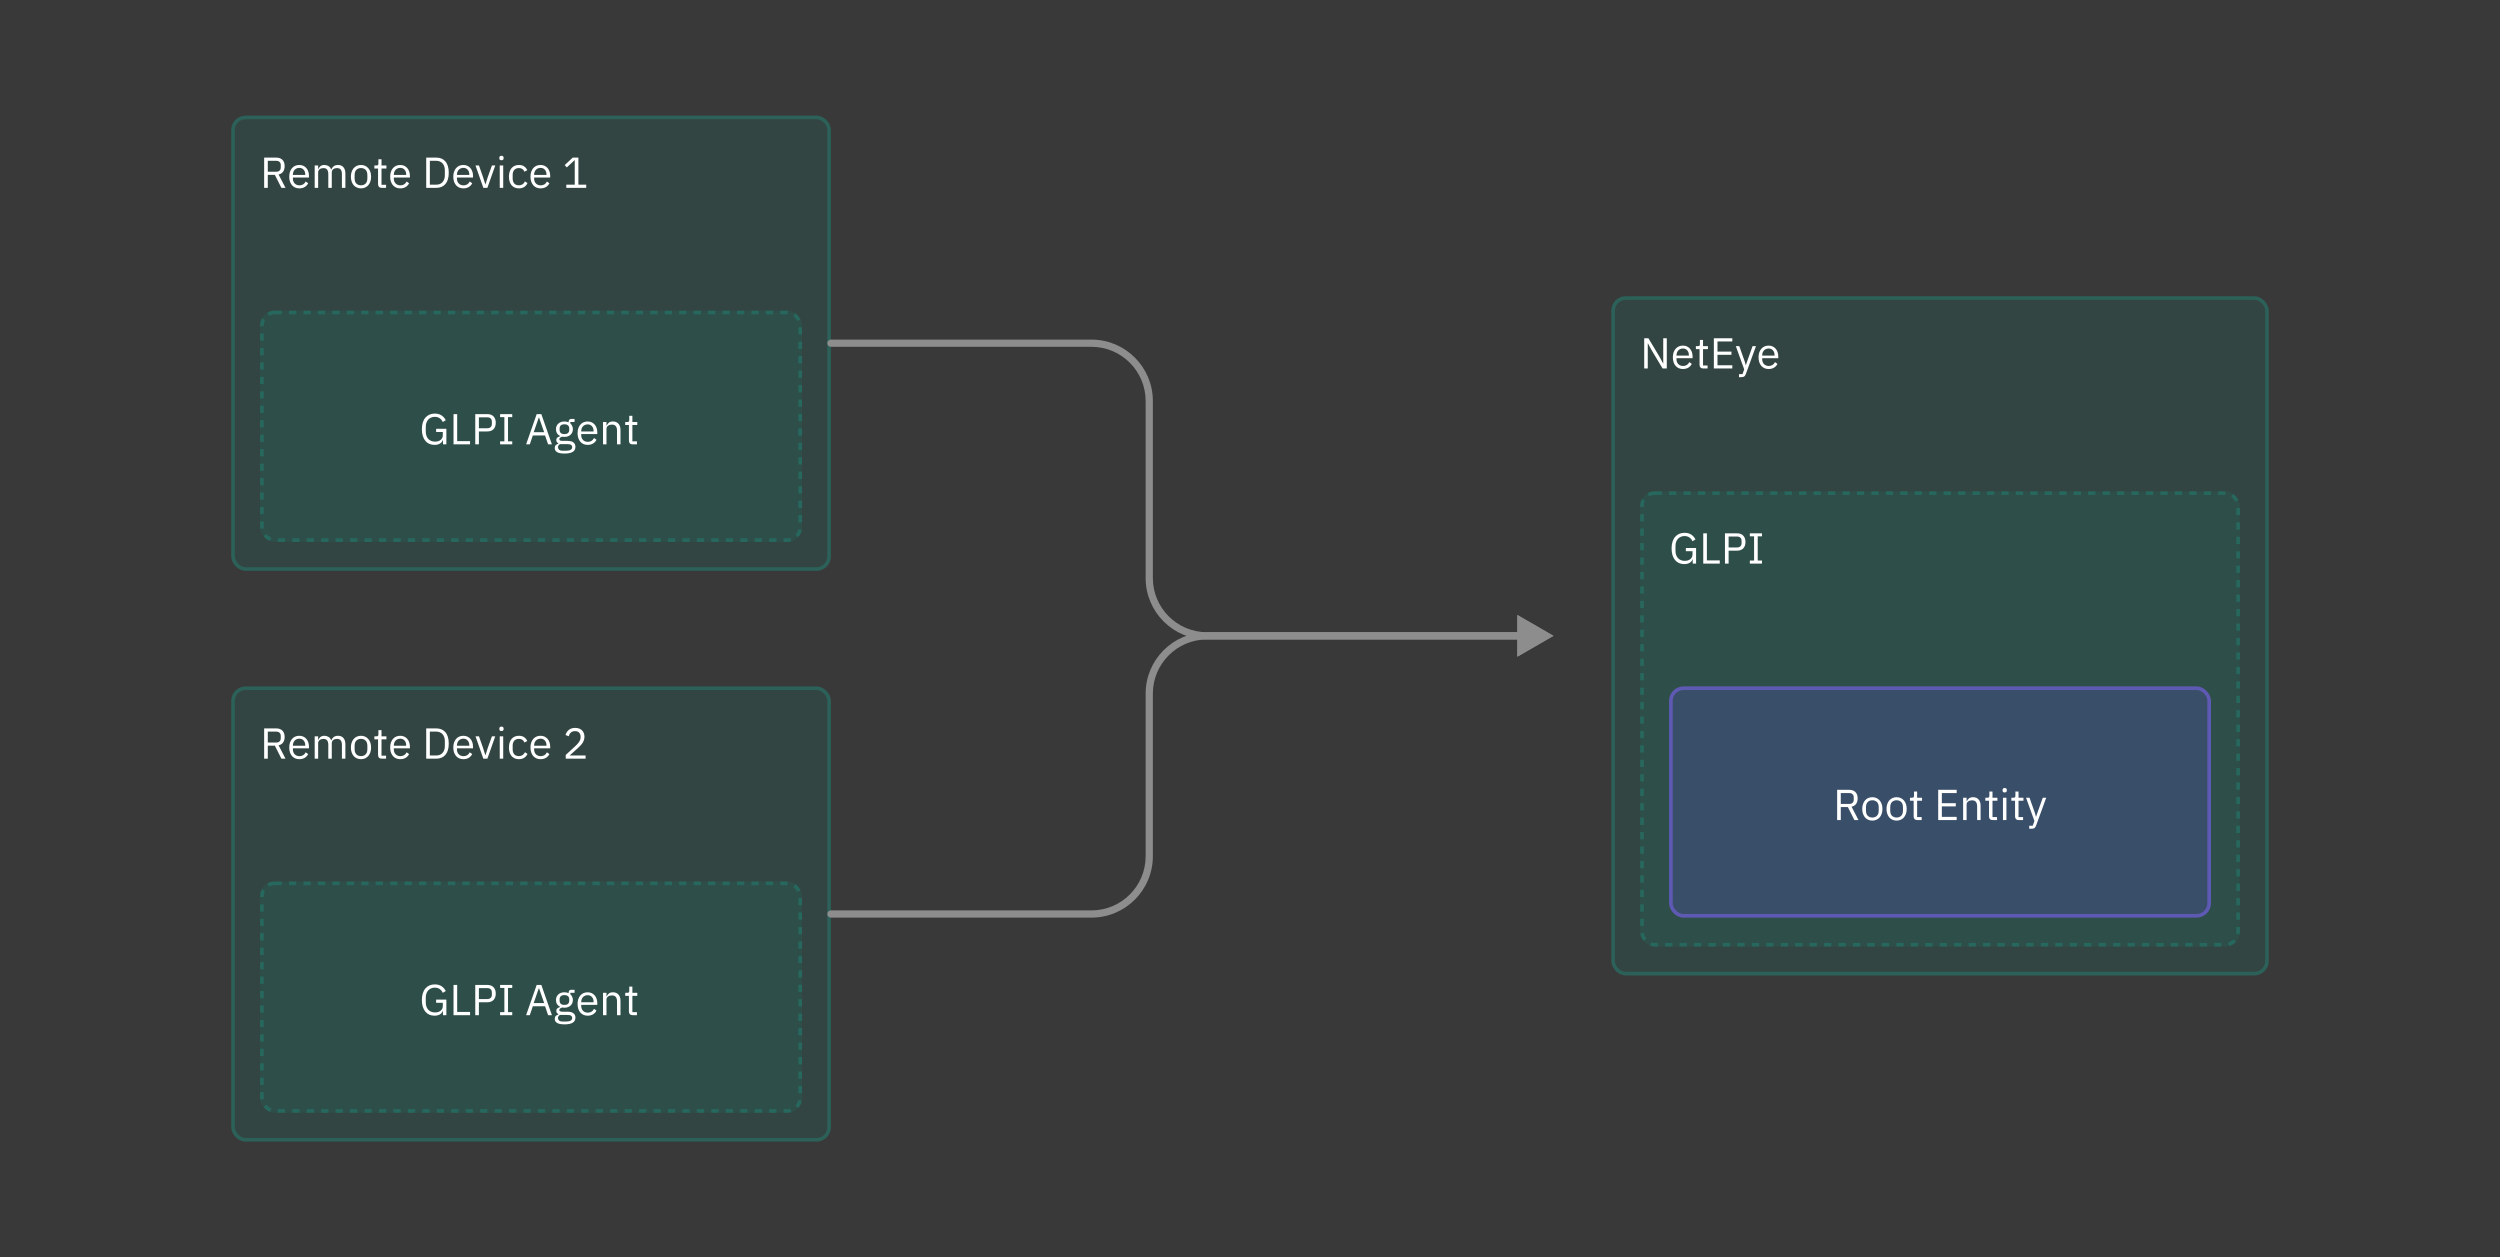 <svg width="692" height="348" viewBox="0 0 692 348" fill="none" xmlns="http://www.w3.org/2000/svg">
<rect width="692" height="348" fill="#393939"/>
<rect x="446" y="82" width="182" height="188" rx="4" fill="#197666" fill-opacity="0.2"/>
<rect x="446.5" y="82.5" width="181" height="187" rx="3.5" stroke="#01FFD7" stroke-opacity="0.15"/>
<path d="M457.144 96.888L456.136 95.028H456.1V102H455.116V93.624H456.28L459.34 98.736L460.348 100.596H460.384V93.624H461.368V102H460.204L457.144 96.888ZM465.832 102.144C465.408 102.144 465.024 102.068 464.68 101.916C464.344 101.764 464.052 101.548 463.804 101.268C463.564 100.98 463.376 100.64 463.24 100.248C463.112 99.848 463.048 99.4 463.048 98.904C463.048 98.416 463.112 97.972 463.24 97.572C463.376 97.172 463.564 96.832 463.804 96.552C464.052 96.264 464.344 96.044 464.68 95.892C465.024 95.74 465.408 95.664 465.832 95.664C466.248 95.664 466.62 95.74 466.948 95.892C467.276 96.044 467.556 96.256 467.788 96.528C468.02 96.792 468.196 97.108 468.316 97.476C468.444 97.844 468.508 98.248 468.508 98.688V99.144H464.056V99.432C464.056 99.696 464.096 99.944 464.176 100.176C464.264 100.4 464.384 100.596 464.536 100.764C464.696 100.932 464.888 101.064 465.112 101.16C465.344 101.256 465.604 101.304 465.892 101.304C466.284 101.304 466.624 101.212 466.912 101.028C467.208 100.844 467.436 100.58 467.596 100.236L468.28 100.728C468.08 101.152 467.768 101.496 467.344 101.76C466.92 102.016 466.416 102.144 465.832 102.144ZM465.832 96.468C465.568 96.468 465.328 96.516 465.112 96.612C464.896 96.7 464.708 96.828 464.548 96.996C464.396 97.164 464.276 97.364 464.188 97.596C464.1 97.82 464.056 98.068 464.056 98.34V98.424H467.476V98.292C467.476 97.74 467.324 97.3 467.02 96.972C466.724 96.636 466.328 96.468 465.832 96.468ZM471.458 102C471.122 102 470.866 101.908 470.69 101.724C470.522 101.532 470.438 101.284 470.438 100.98V96.648H469.418V95.808H469.994C470.202 95.808 470.342 95.768 470.414 95.688C470.494 95.6 470.534 95.452 470.534 95.244V94.092H471.398V95.808H472.754V96.648H471.398V101.16H472.658V102H471.458ZM474.393 102V93.624H479.505V94.512H475.401V97.32H479.265V98.208H475.401V101.112H479.505V102H474.393ZM485.109 95.808H486.057L483.285 103.44C483.213 103.624 483.141 103.776 483.069 103.896C482.997 104.024 482.909 104.124 482.805 104.196C482.701 104.268 482.569 104.32 482.409 104.352C482.257 104.384 482.069 104.4 481.845 104.4H481.353V103.56H482.325L482.793 102.24L480.477 95.808H481.437L482.925 100.02L483.213 101.028H483.273L483.609 100.02L485.109 95.808ZM489.551 102.144C489.127 102.144 488.743 102.068 488.399 101.916C488.063 101.764 487.771 101.548 487.523 101.268C487.283 100.98 487.095 100.64 486.959 100.248C486.831 99.848 486.767 99.4 486.767 98.904C486.767 98.416 486.831 97.972 486.959 97.572C487.095 97.172 487.283 96.832 487.523 96.552C487.771 96.264 488.063 96.044 488.399 95.892C488.743 95.74 489.127 95.664 489.551 95.664C489.967 95.664 490.339 95.74 490.667 95.892C490.995 96.044 491.275 96.256 491.507 96.528C491.739 96.792 491.915 97.108 492.035 97.476C492.163 97.844 492.227 98.248 492.227 98.688V99.144H487.775V99.432C487.775 99.696 487.815 99.944 487.895 100.176C487.983 100.4 488.103 100.596 488.255 100.764C488.415 100.932 488.607 101.064 488.831 101.16C489.063 101.256 489.323 101.304 489.611 101.304C490.003 101.304 490.343 101.212 490.631 101.028C490.927 100.844 491.155 100.58 491.315 100.236L491.999 100.728C491.799 101.152 491.487 101.496 491.063 101.76C490.639 102.016 490.135 102.144 489.551 102.144ZM489.551 96.468C489.287 96.468 489.047 96.516 488.831 96.612C488.615 96.7 488.427 96.828 488.267 96.996C488.115 97.164 487.995 97.364 487.907 97.596C487.819 97.82 487.775 98.068 487.775 98.34V98.424H491.195V98.292C491.195 97.74 491.043 97.3 490.739 96.972C490.443 96.636 490.047 96.468 489.551 96.468Z" fill="white"/>
<rect x="454" y="136" width="166" height="126" rx="4" fill="#197666" fill-opacity="0.2"/>
<rect x="454.5" y="136.5" width="165" height="125" rx="3.5" stroke="#01FFD7" stroke-opacity="0.15" stroke-dasharray="2 2"/>
<path d="M468.54 154.776H468.504C468.4 155.168 468.144 155.496 467.736 155.76C467.336 156.016 466.816 156.144 466.176 156.144C465.664 156.144 465.192 156.052 464.76 155.868C464.336 155.676 463.972 155.4 463.668 155.04C463.364 154.672 463.124 154.22 462.948 153.684C462.78 153.14 462.696 152.516 462.696 151.812C462.696 151.116 462.78 150.5 462.948 149.964C463.116 149.42 463.356 148.968 463.668 148.608C463.98 148.24 464.356 147.96 464.796 147.768C465.236 147.576 465.724 147.48 466.26 147.48C467.012 147.48 467.64 147.648 468.144 147.984C468.648 148.32 469.036 148.764 469.308 149.316L468.48 149.82C468.288 149.372 468 149.02 467.616 148.764C467.24 148.508 466.788 148.38 466.26 148.38C465.892 148.38 465.556 148.448 465.252 148.584C464.948 148.712 464.684 148.896 464.46 149.136C464.244 149.376 464.076 149.664 463.956 150C463.836 150.336 463.776 150.712 463.776 151.128V152.484C463.776 152.9 463.836 153.28 463.956 153.624C464.076 153.96 464.244 154.248 464.46 154.488C464.684 154.728 464.956 154.916 465.276 155.052C465.596 155.18 465.956 155.244 466.356 155.244C466.644 155.244 466.916 155.208 467.172 155.136C467.436 155.056 467.664 154.94 467.856 154.788C468.056 154.636 468.212 154.448 468.324 154.224C468.436 153.992 468.492 153.72 468.492 153.408V152.58H466.644V151.692H469.476V156H468.54V154.776ZM471.46 156V147.624H472.468V155.112H476.032V156H471.46ZM477.471 156V147.624H480.807C481.559 147.624 482.135 147.84 482.535 148.272C482.943 148.696 483.147 149.28 483.147 150.024C483.147 150.768 482.943 151.356 482.535 151.788C482.135 152.212 481.559 152.424 480.807 152.424H478.479V156H477.471ZM478.479 151.536H480.807C481.207 151.536 481.515 151.432 481.731 151.224C481.955 151.016 482.067 150.72 482.067 150.336V149.712C482.067 149.328 481.955 149.032 481.731 148.824C481.515 148.616 481.207 148.512 480.807 148.512H478.479V151.536ZM484.353 156V155.16H485.529V148.464H484.353V147.624H487.713V148.464H486.537V155.16H487.713V156H484.353Z" fill="white"/>
<rect x="462" y="190" width="150" height="64" rx="4" fill="#454F89" fill-opacity="0.5"/>
<rect x="462.5" y="190.5" width="149" height="63" rx="3.5" stroke="#8567FF" stroke-opacity="0.5"/>
<path d="M509.528 227H508.52V218.624H511.856C512.592 218.624 513.164 218.828 513.572 219.236C513.988 219.644 514.196 220.232 514.196 221C514.196 221.616 514.052 222.124 513.764 222.524C513.484 222.916 513.068 223.176 512.516 223.304L514.436 227H513.296L511.484 223.4H509.528V227ZM511.856 222.536C512.256 222.536 512.564 222.432 512.78 222.224C513.004 222.016 513.116 221.72 513.116 221.336V220.712C513.116 220.328 513.004 220.032 512.78 219.824C512.564 219.616 512.256 219.512 511.856 219.512H509.528V222.536H511.856ZM518.264 227.144C517.848 227.144 517.468 227.068 517.124 226.916C516.78 226.764 516.484 226.548 516.236 226.268C515.996 225.98 515.808 225.64 515.672 225.248C515.536 224.848 515.468 224.4 515.468 223.904C515.468 223.416 515.536 222.972 515.672 222.572C515.808 222.172 515.996 221.832 516.236 221.552C516.484 221.264 516.78 221.044 517.124 220.892C517.468 220.74 517.848 220.664 518.264 220.664C518.68 220.664 519.056 220.74 519.392 220.892C519.736 221.044 520.032 221.264 520.28 221.552C520.528 221.832 520.72 222.172 520.856 222.572C520.992 222.972 521.06 223.416 521.06 223.904C521.06 224.4 520.992 224.848 520.856 225.248C520.72 225.64 520.528 225.98 520.28 226.268C520.032 226.548 519.736 226.764 519.392 226.916C519.056 227.068 518.68 227.144 518.264 227.144ZM518.264 226.292C518.784 226.292 519.208 226.132 519.536 225.812C519.864 225.492 520.028 225.004 520.028 224.348V223.46C520.028 222.804 519.864 222.316 519.536 221.996C519.208 221.676 518.784 221.516 518.264 221.516C517.744 221.516 517.32 221.676 516.992 221.996C516.664 222.316 516.5 222.804 516.5 223.46V224.348C516.5 225.004 516.664 225.492 516.992 225.812C517.32 226.132 517.744 226.292 518.264 226.292ZM524.979 227.144C524.563 227.144 524.183 227.068 523.839 226.916C523.495 226.764 523.199 226.548 522.951 226.268C522.711 225.98 522.523 225.64 522.387 225.248C522.251 224.848 522.183 224.4 522.183 223.904C522.183 223.416 522.251 222.972 522.387 222.572C522.523 222.172 522.711 221.832 522.951 221.552C523.199 221.264 523.495 221.044 523.839 220.892C524.183 220.74 524.563 220.664 524.979 220.664C525.395 220.664 525.771 220.74 526.107 220.892C526.451 221.044 526.747 221.264 526.995 221.552C527.243 221.832 527.435 222.172 527.571 222.572C527.707 222.972 527.775 223.416 527.775 223.904C527.775 224.4 527.707 224.848 527.571 225.248C527.435 225.64 527.243 225.98 526.995 226.268C526.747 226.548 526.451 226.764 526.107 226.916C525.771 227.068 525.395 227.144 524.979 227.144ZM524.979 226.292C525.499 226.292 525.923 226.132 526.251 225.812C526.579 225.492 526.743 225.004 526.743 224.348V223.46C526.743 222.804 526.579 222.316 526.251 221.996C525.923 221.676 525.499 221.516 524.979 221.516C524.459 221.516 524.035 221.676 523.707 221.996C523.379 222.316 523.215 222.804 523.215 223.46V224.348C523.215 225.004 523.379 225.492 523.707 225.812C524.035 226.132 524.459 226.292 524.979 226.292ZM530.722 227C530.386 227 530.13 226.908 529.954 226.724C529.786 226.532 529.702 226.284 529.702 225.98V221.648H528.682V220.808H529.258C529.466 220.808 529.606 220.768 529.678 220.688C529.758 220.6 529.798 220.452 529.798 220.244V219.092H530.662V220.808H532.018V221.648H530.662V226.16H531.922V227H530.722ZM536.493 227V218.624H541.605V219.512H537.501V222.32H541.365V223.208H537.501V226.112H541.605V227H536.493ZM543.393 227V220.808H544.353V221.816H544.401C544.553 221.464 544.765 221.184 545.037 220.976C545.317 220.768 545.689 220.664 546.153 220.664C546.793 220.664 547.297 220.872 547.665 221.288C548.041 221.696 548.229 222.276 548.229 223.028V227H547.269V223.196C547.269 222.084 546.801 221.528 545.865 221.528C545.673 221.528 545.485 221.552 545.301 221.6C545.125 221.648 544.965 221.72 544.821 221.816C544.677 221.912 544.561 222.036 544.473 222.188C544.393 222.332 544.353 222.504 544.353 222.704V227H543.393ZM551.581 227C551.245 227 550.989 226.908 550.813 226.724C550.645 226.532 550.561 226.284 550.561 225.98V221.648H549.541V220.808H550.117C550.325 220.808 550.465 220.768 550.537 220.688C550.617 220.6 550.657 220.452 550.657 220.244V219.092H551.521V220.808H552.877V221.648H551.521V226.16H552.781V227H551.581ZM554.9 219.356C554.692 219.356 554.54 219.308 554.444 219.212C554.356 219.108 554.312 218.976 554.312 218.816V218.66C554.312 218.5 554.356 218.372 554.444 218.276C554.54 218.172 554.692 218.12 554.9 218.12C555.108 218.12 555.256 218.172 555.344 218.276C555.44 218.372 555.488 218.5 555.488 218.66V218.816C555.488 218.976 555.44 219.108 555.344 219.212C555.256 219.308 555.108 219.356 554.9 219.356ZM554.42 220.808H555.38V227H554.42V220.808ZM558.788 227C558.452 227 558.196 226.908 558.02 226.724C557.852 226.532 557.768 226.284 557.768 225.98V221.648H556.748V220.808H557.324C557.532 220.808 557.672 220.768 557.744 220.688C557.824 220.6 557.864 220.452 557.864 220.244V219.092H558.728V220.808H560.084V221.648H558.728V226.16H559.988V227H558.788ZM565.443 220.808H566.391L563.619 228.44C563.547 228.624 563.475 228.776 563.403 228.896C563.331 229.024 563.243 229.124 563.139 229.196C563.035 229.268 562.903 229.32 562.743 229.352C562.591 229.384 562.403 229.4 562.179 229.4H561.687V228.56H562.659L563.127 227.24L560.811 220.808H561.771L563.259 225.02L563.547 226.028H563.607L563.943 225.02L565.443 220.808Z" fill="white"/>
<rect x="64" y="32" width="166" height="126" rx="4" fill="#197666" fill-opacity="0.2"/>
<rect x="64.5" y="32.5" width="165" height="125" rx="3.5" stroke="#01FFD7" stroke-opacity="0.15"/>
<rect x="64" y="190" width="166" height="126" rx="4" fill="#197666" fill-opacity="0.2"/>
<rect x="64.5" y="190.5" width="165" height="125" rx="3.5" stroke="#01FFD7" stroke-opacity="0.15"/>
<rect x="72" y="86" width="150" height="64" rx="4" fill="#197666" fill-opacity="0.2"/>
<rect x="72.5" y="86.5" width="149" height="63" rx="3.5" stroke="#01FFD7" stroke-opacity="0.15" stroke-dasharray="2 2"/>
<rect x="72" y="244" width="150" height="64" rx="4" fill="#197666" fill-opacity="0.2"/>
<rect x="72.5" y="244.5" width="149" height="63" rx="3.5" stroke="#01FFD7" stroke-opacity="0.15" stroke-dasharray="2 2"/>
<path d="M74.124 52H73.116V43.624H76.452C77.188 43.624 77.76 43.828 78.168 44.236C78.584 44.644 78.792 45.232 78.792 46C78.792 46.616 78.648 47.124 78.36 47.524C78.08 47.916 77.664 48.176 77.112 48.304L79.032 52H77.892L76.08 48.4H74.124V52ZM76.452 47.536C76.852 47.536 77.16 47.432 77.376 47.224C77.6 47.016 77.712 46.72 77.712 46.336V45.712C77.712 45.328 77.6 45.032 77.376 44.824C77.16 44.616 76.852 44.512 76.452 44.512H74.124V47.536H76.452ZM82.848 52.144C82.424 52.144 82.04 52.068 81.696 51.916C81.36 51.764 81.068 51.548 80.82 51.268C80.58 50.98 80.392 50.64 80.256 50.248C80.128 49.848 80.064 49.4 80.064 48.904C80.064 48.416 80.128 47.972 80.256 47.572C80.392 47.172 80.58 46.832 80.82 46.552C81.068 46.264 81.36 46.044 81.696 45.892C82.04 45.74 82.424 45.664 82.848 45.664C83.264 45.664 83.636 45.74 83.964 45.892C84.292 46.044 84.572 46.256 84.804 46.528C85.036 46.792 85.212 47.108 85.332 47.476C85.46 47.844 85.524 48.248 85.524 48.688V49.144H81.072V49.432C81.072 49.696 81.112 49.944 81.192 50.176C81.28 50.4 81.4 50.596 81.552 50.764C81.712 50.932 81.904 51.064 82.128 51.16C82.36 51.256 82.62 51.304 82.908 51.304C83.3 51.304 83.64 51.212 83.928 51.028C84.224 50.844 84.452 50.58 84.612 50.236L85.296 50.728C85.096 51.152 84.784 51.496 84.36 51.76C83.936 52.016 83.432 52.144 82.848 52.144ZM82.848 46.468C82.584 46.468 82.344 46.516 82.128 46.612C81.912 46.7 81.724 46.828 81.564 46.996C81.412 47.164 81.292 47.364 81.204 47.596C81.116 47.82 81.072 48.068 81.072 48.34V48.424H84.492V48.292C84.492 47.74 84.34 47.3 84.036 46.972C83.74 46.636 83.344 46.468 82.848 46.468ZM87.106 52V45.808H88.066V46.816H88.114C88.186 46.656 88.266 46.508 88.354 46.372C88.45 46.228 88.562 46.104 88.69 46C88.826 45.896 88.982 45.816 89.158 45.76C89.334 45.696 89.542 45.664 89.782 45.664C90.19 45.664 90.566 45.764 90.91 45.964C91.254 46.156 91.51 46.476 91.678 46.924H91.702C91.814 46.588 92.022 46.296 92.326 46.048C92.638 45.792 93.058 45.664 93.586 45.664C94.218 45.664 94.71 45.872 95.062 46.288C95.422 46.696 95.602 47.276 95.602 48.028V52H94.642V48.196C94.642 47.644 94.534 47.228 94.318 46.948C94.102 46.668 93.758 46.528 93.286 46.528C93.094 46.528 92.91 46.552 92.734 46.6C92.566 46.648 92.414 46.72 92.278 46.816C92.142 46.912 92.034 47.036 91.954 47.188C91.874 47.332 91.834 47.504 91.834 47.704V52H90.874V48.196C90.874 47.644 90.766 47.228 90.55 46.948C90.334 46.668 89.998 46.528 89.542 46.528C89.35 46.528 89.166 46.552 88.99 46.6C88.814 46.648 88.658 46.72 88.522 46.816C88.386 46.912 88.274 47.036 88.186 47.188C88.106 47.332 88.066 47.504 88.066 47.704V52H87.106ZM99.922 52.144C99.507 52.144 99.126 52.068 98.782 51.916C98.439 51.764 98.142 51.548 97.894 51.268C97.654 50.98 97.466 50.64 97.331 50.248C97.195 49.848 97.126 49.4 97.126 48.904C97.126 48.416 97.195 47.972 97.331 47.572C97.466 47.172 97.654 46.832 97.894 46.552C98.142 46.264 98.439 46.044 98.782 45.892C99.126 45.74 99.507 45.664 99.922 45.664C100.339 45.664 100.715 45.74 101.051 45.892C101.395 46.044 101.691 46.264 101.939 46.552C102.187 46.832 102.379 47.172 102.515 47.572C102.651 47.972 102.719 48.416 102.719 48.904C102.719 49.4 102.651 49.848 102.515 50.248C102.379 50.64 102.187 50.98 101.939 51.268C101.691 51.548 101.395 51.764 101.051 51.916C100.715 52.068 100.339 52.144 99.922 52.144ZM99.922 51.292C100.443 51.292 100.867 51.132 101.195 50.812C101.523 50.492 101.687 50.004 101.687 49.348V48.46C101.687 47.804 101.523 47.316 101.195 46.996C100.867 46.676 100.443 46.516 99.922 46.516C99.403 46.516 98.978 46.676 98.65 46.996C98.323 47.316 98.159 47.804 98.159 48.46V49.348C98.159 50.004 98.323 50.492 98.65 50.812C98.978 51.132 99.403 51.292 99.922 51.292ZM105.665 52C105.329 52 105.073 51.908 104.897 51.724C104.729 51.532 104.645 51.284 104.645 50.98V46.648H103.625V45.808H104.201C104.409 45.808 104.549 45.768 104.621 45.688C104.701 45.6 104.741 45.452 104.741 45.244V44.092H105.605V45.808H106.961V46.648H105.605V51.16H106.865V52H105.665ZM110.786 52.144C110.362 52.144 109.978 52.068 109.634 51.916C109.298 51.764 109.006 51.548 108.758 51.268C108.518 50.98 108.33 50.64 108.194 50.248C108.066 49.848 108.002 49.4 108.002 48.904C108.002 48.416 108.066 47.972 108.194 47.572C108.33 47.172 108.518 46.832 108.758 46.552C109.006 46.264 109.298 46.044 109.634 45.892C109.978 45.74 110.362 45.664 110.786 45.664C111.202 45.664 111.574 45.74 111.902 45.892C112.23 46.044 112.51 46.256 112.742 46.528C112.974 46.792 113.15 47.108 113.27 47.476C113.398 47.844 113.462 48.248 113.462 48.688V49.144H109.01V49.432C109.01 49.696 109.05 49.944 109.13 50.176C109.218 50.4 109.338 50.596 109.49 50.764C109.65 50.932 109.842 51.064 110.066 51.16C110.298 51.256 110.558 51.304 110.846 51.304C111.238 51.304 111.578 51.212 111.866 51.028C112.162 50.844 112.39 50.58 112.55 50.236L113.234 50.728C113.034 51.152 112.722 51.496 112.298 51.76C111.874 52.016 111.37 52.144 110.786 52.144ZM110.786 46.468C110.522 46.468 110.282 46.516 110.066 46.612C109.85 46.7 109.662 46.828 109.502 46.996C109.35 47.164 109.23 47.364 109.142 47.596C109.054 47.82 109.01 48.068 109.01 48.34V48.424H112.43V48.292C112.43 47.74 112.278 47.3 111.974 46.972C111.678 46.636 111.282 46.468 110.786 46.468ZM117.975 43.624H120.783C121.303 43.624 121.775 43.712 122.199 43.888C122.623 44.064 122.983 44.328 123.279 44.68C123.583 45.024 123.815 45.46 123.975 45.988C124.135 46.508 124.215 47.116 124.215 47.812C124.215 48.508 124.135 49.12 123.975 49.648C123.815 50.168 123.583 50.604 123.279 50.956C122.983 51.3 122.623 51.56 122.199 51.736C121.775 51.912 121.303 52 120.783 52H117.975V43.624ZM120.783 51.112C121.127 51.112 121.443 51.056 121.731 50.944C122.019 50.824 122.267 50.652 122.475 50.428C122.683 50.204 122.843 49.932 122.955 49.612C123.075 49.284 123.135 48.912 123.135 48.496V47.128C123.135 46.712 123.075 46.344 122.955 46.024C122.843 45.696 122.683 45.42 122.475 45.196C122.267 44.972 122.019 44.804 121.731 44.692C121.443 44.572 121.127 44.512 120.783 44.512H118.983V51.112H120.783ZM128.258 52.144C127.834 52.144 127.45 52.068 127.106 51.916C126.77 51.764 126.478 51.548 126.23 51.268C125.99 50.98 125.802 50.64 125.666 50.248C125.538 49.848 125.474 49.4 125.474 48.904C125.474 48.416 125.538 47.972 125.666 47.572C125.802 47.172 125.99 46.832 126.23 46.552C126.478 46.264 126.77 46.044 127.106 45.892C127.45 45.74 127.834 45.664 128.258 45.664C128.674 45.664 129.046 45.74 129.374 45.892C129.702 46.044 129.982 46.256 130.214 46.528C130.446 46.792 130.622 47.108 130.742 47.476C130.87 47.844 130.934 48.248 130.934 48.688V49.144H126.482V49.432C126.482 49.696 126.522 49.944 126.602 50.176C126.69 50.4 126.81 50.596 126.962 50.764C127.122 50.932 127.314 51.064 127.538 51.16C127.77 51.256 128.03 51.304 128.318 51.304C128.71 51.304 129.05 51.212 129.338 51.028C129.634 50.844 129.862 50.58 130.022 50.236L130.706 50.728C130.506 51.152 130.194 51.496 129.77 51.76C129.346 52.016 128.842 52.144 128.258 52.144ZM128.258 46.468C127.994 46.468 127.754 46.516 127.538 46.612C127.322 46.7 127.134 46.828 126.974 46.996C126.822 47.164 126.702 47.364 126.614 47.596C126.526 47.82 126.482 48.068 126.482 48.34V48.424H129.902V48.292C129.902 47.74 129.75 47.3 129.446 46.972C129.15 46.636 128.754 46.468 128.258 46.468ZM133.79 52L131.618 45.808H132.578L133.658 48.88L134.33 50.992H134.39L135.062 48.88L136.166 45.808H137.09L134.906 52H133.79ZM138.809 44.356C138.601 44.356 138.449 44.308 138.353 44.212C138.265 44.108 138.221 43.976 138.221 43.816V43.66C138.221 43.5 138.265 43.372 138.353 43.276C138.449 43.172 138.601 43.12 138.809 43.12C139.017 43.12 139.165 43.172 139.253 43.276C139.349 43.372 139.397 43.5 139.397 43.66V43.816C139.397 43.976 139.349 44.108 139.253 44.212C139.165 44.308 139.017 44.356 138.809 44.356ZM138.329 45.808H139.289V52H138.329V45.808ZM143.633 52.144C143.201 52.144 142.813 52.068 142.469 51.916C142.125 51.764 141.833 51.548 141.593 51.268C141.361 50.988 141.181 50.648 141.053 50.248C140.933 49.848 140.873 49.4 140.873 48.904C140.873 48.408 140.933 47.96 141.053 47.56C141.181 47.16 141.361 46.82 141.593 46.54C141.833 46.26 142.125 46.044 142.469 45.892C142.813 45.74 143.201 45.664 143.633 45.664C144.249 45.664 144.741 45.8 145.109 46.072C145.485 46.336 145.765 46.684 145.949 47.116L145.145 47.524C145.033 47.204 144.849 46.956 144.593 46.78C144.337 46.604 144.017 46.516 143.633 46.516C143.345 46.516 143.093 46.564 142.877 46.66C142.661 46.748 142.481 46.876 142.337 47.044C142.193 47.204 142.085 47.4 142.013 47.632C141.941 47.856 141.905 48.104 141.905 48.376V49.432C141.905 49.976 142.049 50.424 142.337 50.776C142.633 51.12 143.065 51.292 143.633 51.292C144.409 51.292 144.969 50.932 145.313 50.212L146.009 50.68C145.809 51.128 145.509 51.484 145.109 51.748C144.717 52.012 144.225 52.144 143.633 52.144ZM149.621 52.144C149.197 52.144 148.813 52.068 148.469 51.916C148.133 51.764 147.841 51.548 147.593 51.268C147.353 50.98 147.165 50.64 147.029 50.248C146.901 49.848 146.837 49.4 146.837 48.904C146.837 48.416 146.901 47.972 147.029 47.572C147.165 47.172 147.353 46.832 147.593 46.552C147.841 46.264 148.133 46.044 148.469 45.892C148.813 45.74 149.197 45.664 149.621 45.664C150.037 45.664 150.409 45.74 150.737 45.892C151.065 46.044 151.345 46.256 151.577 46.528C151.809 46.792 151.985 47.108 152.105 47.476C152.233 47.844 152.297 48.248 152.297 48.688V49.144H147.845V49.432C147.845 49.696 147.885 49.944 147.965 50.176C148.053 50.4 148.173 50.596 148.325 50.764C148.485 50.932 148.677 51.064 148.901 51.16C149.133 51.256 149.393 51.304 149.681 51.304C150.073 51.304 150.413 51.212 150.701 51.028C150.997 50.844 151.225 50.58 151.385 50.236L152.069 50.728C151.869 51.152 151.557 51.496 151.133 51.76C150.709 52.016 150.205 52.144 149.621 52.144ZM149.621 46.468C149.357 46.468 149.117 46.516 148.901 46.612C148.685 46.7 148.497 46.828 148.337 46.996C148.185 47.164 148.065 47.364 147.977 47.596C147.889 47.82 147.845 48.068 147.845 48.34V48.424H151.265V48.292C151.265 47.74 151.113 47.3 150.809 46.972C150.513 46.636 150.117 46.468 149.621 46.468ZM156.751 52V51.112H159.091V44.368H159.007L156.895 46.336L156.307 45.7L158.527 43.624H160.099V51.112H162.259V52H156.751Z" fill="white"/>
<path d="M74.124 210H73.116V201.624H76.452C77.188 201.624 77.76 201.828 78.168 202.236C78.584 202.644 78.792 203.232 78.792 204C78.792 204.616 78.648 205.124 78.36 205.524C78.08 205.916 77.664 206.176 77.112 206.304L79.032 210H77.892L76.08 206.4H74.124V210ZM76.452 205.536C76.852 205.536 77.16 205.432 77.376 205.224C77.6 205.016 77.712 204.72 77.712 204.336V203.712C77.712 203.328 77.6 203.032 77.376 202.824C77.16 202.616 76.852 202.512 76.452 202.512H74.124V205.536H76.452ZM82.848 210.144C82.424 210.144 82.04 210.068 81.696 209.916C81.36 209.764 81.068 209.548 80.82 209.268C80.58 208.98 80.392 208.64 80.256 208.248C80.128 207.848 80.064 207.4 80.064 206.904C80.064 206.416 80.128 205.972 80.256 205.572C80.392 205.172 80.58 204.832 80.82 204.552C81.068 204.264 81.36 204.044 81.696 203.892C82.04 203.74 82.424 203.664 82.848 203.664C83.264 203.664 83.636 203.74 83.964 203.892C84.292 204.044 84.572 204.256 84.804 204.528C85.036 204.792 85.212 205.108 85.332 205.476C85.46 205.844 85.524 206.248 85.524 206.688V207.144H81.072V207.432C81.072 207.696 81.112 207.944 81.192 208.176C81.28 208.4 81.4 208.596 81.552 208.764C81.712 208.932 81.904 209.064 82.128 209.16C82.36 209.256 82.62 209.304 82.908 209.304C83.3 209.304 83.64 209.212 83.928 209.028C84.224 208.844 84.452 208.58 84.612 208.236L85.296 208.728C85.096 209.152 84.784 209.496 84.36 209.76C83.936 210.016 83.432 210.144 82.848 210.144ZM82.848 204.468C82.584 204.468 82.344 204.516 82.128 204.612C81.912 204.7 81.724 204.828 81.564 204.996C81.412 205.164 81.292 205.364 81.204 205.596C81.116 205.82 81.072 206.068 81.072 206.34V206.424H84.492V206.292C84.492 205.74 84.34 205.3 84.036 204.972C83.74 204.636 83.344 204.468 82.848 204.468ZM87.106 210V203.808H88.066V204.816H88.114C88.186 204.656 88.266 204.508 88.354 204.372C88.45 204.228 88.562 204.104 88.69 204C88.826 203.896 88.982 203.816 89.158 203.76C89.334 203.696 89.542 203.664 89.782 203.664C90.19 203.664 90.566 203.764 90.91 203.964C91.254 204.156 91.51 204.476 91.678 204.924H91.702C91.814 204.588 92.022 204.296 92.326 204.048C92.638 203.792 93.058 203.664 93.586 203.664C94.218 203.664 94.71 203.872 95.062 204.288C95.422 204.696 95.602 205.276 95.602 206.028V210H94.642V206.196C94.642 205.644 94.534 205.228 94.318 204.948C94.102 204.668 93.758 204.528 93.286 204.528C93.094 204.528 92.91 204.552 92.734 204.6C92.566 204.648 92.414 204.72 92.278 204.816C92.142 204.912 92.034 205.036 91.954 205.188C91.874 205.332 91.834 205.504 91.834 205.704V210H90.874V206.196C90.874 205.644 90.766 205.228 90.55 204.948C90.334 204.668 89.998 204.528 89.542 204.528C89.35 204.528 89.166 204.552 88.99 204.6C88.814 204.648 88.658 204.72 88.522 204.816C88.386 204.912 88.274 205.036 88.186 205.188C88.106 205.332 88.066 205.504 88.066 205.704V210H87.106ZM99.922 210.144C99.507 210.144 99.126 210.068 98.782 209.916C98.439 209.764 98.142 209.548 97.894 209.268C97.654 208.98 97.466 208.64 97.331 208.248C97.195 207.848 97.126 207.4 97.126 206.904C97.126 206.416 97.195 205.972 97.331 205.572C97.466 205.172 97.654 204.832 97.894 204.552C98.142 204.264 98.439 204.044 98.782 203.892C99.126 203.74 99.507 203.664 99.922 203.664C100.339 203.664 100.715 203.74 101.051 203.892C101.395 204.044 101.691 204.264 101.939 204.552C102.187 204.832 102.379 205.172 102.515 205.572C102.651 205.972 102.719 206.416 102.719 206.904C102.719 207.4 102.651 207.848 102.515 208.248C102.379 208.64 102.187 208.98 101.939 209.268C101.691 209.548 101.395 209.764 101.051 209.916C100.715 210.068 100.339 210.144 99.922 210.144ZM99.922 209.292C100.443 209.292 100.867 209.132 101.195 208.812C101.523 208.492 101.687 208.004 101.687 207.348V206.46C101.687 205.804 101.523 205.316 101.195 204.996C100.867 204.676 100.443 204.516 99.922 204.516C99.403 204.516 98.978 204.676 98.65 204.996C98.323 205.316 98.159 205.804 98.159 206.46V207.348C98.159 208.004 98.323 208.492 98.65 208.812C98.978 209.132 99.403 209.292 99.922 209.292ZM105.665 210C105.329 210 105.073 209.908 104.897 209.724C104.729 209.532 104.645 209.284 104.645 208.98V204.648H103.625V203.808H104.201C104.409 203.808 104.549 203.768 104.621 203.688C104.701 203.6 104.741 203.452 104.741 203.244V202.092H105.605V203.808H106.961V204.648H105.605V209.16H106.865V210H105.665ZM110.786 210.144C110.362 210.144 109.978 210.068 109.634 209.916C109.298 209.764 109.006 209.548 108.758 209.268C108.518 208.98 108.33 208.64 108.194 208.248C108.066 207.848 108.002 207.4 108.002 206.904C108.002 206.416 108.066 205.972 108.194 205.572C108.33 205.172 108.518 204.832 108.758 204.552C109.006 204.264 109.298 204.044 109.634 203.892C109.978 203.74 110.362 203.664 110.786 203.664C111.202 203.664 111.574 203.74 111.902 203.892C112.23 204.044 112.51 204.256 112.742 204.528C112.974 204.792 113.15 205.108 113.27 205.476C113.398 205.844 113.462 206.248 113.462 206.688V207.144H109.01V207.432C109.01 207.696 109.05 207.944 109.13 208.176C109.218 208.4 109.338 208.596 109.49 208.764C109.65 208.932 109.842 209.064 110.066 209.16C110.298 209.256 110.558 209.304 110.846 209.304C111.238 209.304 111.578 209.212 111.866 209.028C112.162 208.844 112.39 208.58 112.55 208.236L113.234 208.728C113.034 209.152 112.722 209.496 112.298 209.76C111.874 210.016 111.37 210.144 110.786 210.144ZM110.786 204.468C110.522 204.468 110.282 204.516 110.066 204.612C109.85 204.7 109.662 204.828 109.502 204.996C109.35 205.164 109.23 205.364 109.142 205.596C109.054 205.82 109.01 206.068 109.01 206.34V206.424H112.43V206.292C112.43 205.74 112.278 205.3 111.974 204.972C111.678 204.636 111.282 204.468 110.786 204.468ZM117.975 201.624H120.783C121.303 201.624 121.775 201.712 122.199 201.888C122.623 202.064 122.983 202.328 123.279 202.68C123.583 203.024 123.815 203.46 123.975 203.988C124.135 204.508 124.215 205.116 124.215 205.812C124.215 206.508 124.135 207.12 123.975 207.648C123.815 208.168 123.583 208.604 123.279 208.956C122.983 209.3 122.623 209.56 122.199 209.736C121.775 209.912 121.303 210 120.783 210H117.975V201.624ZM120.783 209.112C121.127 209.112 121.443 209.056 121.731 208.944C122.019 208.824 122.267 208.652 122.475 208.428C122.683 208.204 122.843 207.932 122.955 207.612C123.075 207.284 123.135 206.912 123.135 206.496V205.128C123.135 204.712 123.075 204.344 122.955 204.024C122.843 203.696 122.683 203.42 122.475 203.196C122.267 202.972 122.019 202.804 121.731 202.692C121.443 202.572 121.127 202.512 120.783 202.512H118.983V209.112H120.783ZM128.258 210.144C127.834 210.144 127.45 210.068 127.106 209.916C126.77 209.764 126.478 209.548 126.23 209.268C125.99 208.98 125.802 208.64 125.666 208.248C125.538 207.848 125.474 207.4 125.474 206.904C125.474 206.416 125.538 205.972 125.666 205.572C125.802 205.172 125.99 204.832 126.23 204.552C126.478 204.264 126.77 204.044 127.106 203.892C127.45 203.74 127.834 203.664 128.258 203.664C128.674 203.664 129.046 203.74 129.374 203.892C129.702 204.044 129.982 204.256 130.214 204.528C130.446 204.792 130.622 205.108 130.742 205.476C130.87 205.844 130.934 206.248 130.934 206.688V207.144H126.482V207.432C126.482 207.696 126.522 207.944 126.602 208.176C126.69 208.4 126.81 208.596 126.962 208.764C127.122 208.932 127.314 209.064 127.538 209.16C127.77 209.256 128.03 209.304 128.318 209.304C128.71 209.304 129.05 209.212 129.338 209.028C129.634 208.844 129.862 208.58 130.022 208.236L130.706 208.728C130.506 209.152 130.194 209.496 129.77 209.76C129.346 210.016 128.842 210.144 128.258 210.144ZM128.258 204.468C127.994 204.468 127.754 204.516 127.538 204.612C127.322 204.7 127.134 204.828 126.974 204.996C126.822 205.164 126.702 205.364 126.614 205.596C126.526 205.82 126.482 206.068 126.482 206.34V206.424H129.902V206.292C129.902 205.74 129.75 205.3 129.446 204.972C129.15 204.636 128.754 204.468 128.258 204.468ZM133.79 210L131.618 203.808H132.578L133.658 206.88L134.33 208.992H134.39L135.062 206.88L136.166 203.808H137.09L134.906 210H133.79ZM138.809 202.356C138.601 202.356 138.449 202.308 138.353 202.212C138.265 202.108 138.221 201.976 138.221 201.816V201.66C138.221 201.5 138.265 201.372 138.353 201.276C138.449 201.172 138.601 201.12 138.809 201.12C139.017 201.12 139.165 201.172 139.253 201.276C139.349 201.372 139.397 201.5 139.397 201.66V201.816C139.397 201.976 139.349 202.108 139.253 202.212C139.165 202.308 139.017 202.356 138.809 202.356ZM138.329 203.808H139.289V210H138.329V203.808ZM143.633 210.144C143.201 210.144 142.813 210.068 142.469 209.916C142.125 209.764 141.833 209.548 141.593 209.268C141.361 208.988 141.181 208.648 141.053 208.248C140.933 207.848 140.873 207.4 140.873 206.904C140.873 206.408 140.933 205.96 141.053 205.56C141.181 205.16 141.361 204.82 141.593 204.54C141.833 204.26 142.125 204.044 142.469 203.892C142.813 203.74 143.201 203.664 143.633 203.664C144.249 203.664 144.741 203.8 145.109 204.072C145.485 204.336 145.765 204.684 145.949 205.116L145.145 205.524C145.033 205.204 144.849 204.956 144.593 204.78C144.337 204.604 144.017 204.516 143.633 204.516C143.345 204.516 143.093 204.564 142.877 204.66C142.661 204.748 142.481 204.876 142.337 205.044C142.193 205.204 142.085 205.4 142.013 205.632C141.941 205.856 141.905 206.104 141.905 206.376V207.432C141.905 207.976 142.049 208.424 142.337 208.776C142.633 209.12 143.065 209.292 143.633 209.292C144.409 209.292 144.969 208.932 145.313 208.212L146.009 208.68C145.809 209.128 145.509 209.484 145.109 209.748C144.717 210.012 144.225 210.144 143.633 210.144ZM149.621 210.144C149.197 210.144 148.813 210.068 148.469 209.916C148.133 209.764 147.841 209.548 147.593 209.268C147.353 208.98 147.165 208.64 147.029 208.248C146.901 207.848 146.837 207.4 146.837 206.904C146.837 206.416 146.901 205.972 147.029 205.572C147.165 205.172 147.353 204.832 147.593 204.552C147.841 204.264 148.133 204.044 148.469 203.892C148.813 203.74 149.197 203.664 149.621 203.664C150.037 203.664 150.409 203.74 150.737 203.892C151.065 204.044 151.345 204.256 151.577 204.528C151.809 204.792 151.985 205.108 152.105 205.476C152.233 205.844 152.297 206.248 152.297 206.688V207.144H147.845V207.432C147.845 207.696 147.885 207.944 147.965 208.176C148.053 208.4 148.173 208.596 148.325 208.764C148.485 208.932 148.677 209.064 148.901 209.16C149.133 209.256 149.393 209.304 149.681 209.304C150.073 209.304 150.413 209.212 150.701 209.028C150.997 208.844 151.225 208.58 151.385 208.236L152.069 208.728C151.869 209.152 151.557 209.496 151.133 209.76C150.709 210.016 150.205 210.144 149.621 210.144ZM149.621 204.468C149.357 204.468 149.117 204.516 148.901 204.612C148.685 204.7 148.497 204.828 148.337 204.996C148.185 205.164 148.065 205.364 147.977 205.596C147.889 205.82 147.845 206.068 147.845 206.34V206.424H151.265V206.292C151.265 205.74 151.113 205.3 150.809 204.972C150.513 204.636 150.117 204.468 149.621 204.468ZM162.091 210H156.595V208.968L159.331 206.448C159.723 206.088 160.051 205.708 160.315 205.308C160.579 204.9 160.711 204.492 160.711 204.084V203.94C160.711 203.476 160.583 203.1 160.327 202.812C160.071 202.524 159.683 202.38 159.163 202.38C158.907 202.38 158.683 202.416 158.491 202.488C158.299 202.56 158.131 202.66 157.987 202.788C157.851 202.916 157.735 203.068 157.639 203.244C157.551 203.412 157.479 203.596 157.423 203.796L156.523 203.448C156.603 203.2 156.711 202.96 156.847 202.728C156.991 202.488 157.167 202.276 157.375 202.092C157.591 201.908 157.847 201.76 158.143 201.648C158.447 201.536 158.803 201.48 159.211 201.48C159.619 201.48 159.983 201.54 160.303 201.66C160.623 201.78 160.891 201.948 161.107 202.164C161.323 202.38 161.487 202.636 161.599 202.932C161.719 203.228 161.779 203.556 161.779 203.916C161.779 204.244 161.731 204.548 161.635 204.828C161.547 205.108 161.423 205.376 161.263 205.632C161.103 205.88 160.907 206.124 160.675 206.364C160.451 206.604 160.207 206.844 159.943 207.084L157.687 209.112H162.091V210Z" fill="white"/>
<path d="M122.618 121.776H122.582C122.478 122.168 122.222 122.496 121.814 122.76C121.414 123.016 120.894 123.144 120.254 123.144C119.742 123.144 119.27 123.052 118.838 122.868C118.414 122.676 118.05 122.4 117.746 122.04C117.442 121.672 117.202 121.22 117.026 120.684C116.858 120.14 116.774 119.516 116.774 118.812C116.774 118.116 116.858 117.5 117.026 116.964C117.194 116.42 117.434 115.968 117.746 115.608C118.058 115.24 118.434 114.96 118.874 114.768C119.314 114.576 119.802 114.48 120.338 114.48C121.09 114.48 121.718 114.648 122.222 114.984C122.726 115.32 123.114 115.764 123.386 116.316L122.558 116.82C122.366 116.372 122.078 116.02 121.694 115.764C121.318 115.508 120.866 115.38 120.338 115.38C119.97 115.38 119.634 115.448 119.33 115.584C119.026 115.712 118.762 115.896 118.538 116.136C118.322 116.376 118.154 116.664 118.034 117C117.914 117.336 117.854 117.712 117.854 118.128V119.484C117.854 119.9 117.914 120.28 118.034 120.624C118.154 120.96 118.322 121.248 118.538 121.488C118.762 121.728 119.034 121.916 119.354 122.052C119.674 122.18 120.034 122.244 120.434 122.244C120.722 122.244 120.994 122.208 121.25 122.136C121.514 122.056 121.742 121.94 121.934 121.788C122.134 121.636 122.29 121.448 122.402 121.224C122.514 120.992 122.57 120.72 122.57 120.408V119.58H120.722V118.692H123.554V123H122.618V121.776ZM125.538 123V114.624H126.546V122.112H130.11V123H125.538ZM131.55 123V114.624H134.886C135.638 114.624 136.214 114.84 136.614 115.272C137.022 115.696 137.226 116.28 137.226 117.024C137.226 117.768 137.022 118.356 136.614 118.788C136.214 119.212 135.638 119.424 134.886 119.424H132.558V123H131.55ZM132.558 118.536H134.886C135.286 118.536 135.594 118.432 135.81 118.224C136.034 118.016 136.146 117.72 136.146 117.336V116.712C136.146 116.328 136.034 116.032 135.81 115.824C135.594 115.616 135.286 115.512 134.886 115.512H132.558V118.536ZM138.431 123V122.16H139.607V115.464H138.431V114.624H141.791V115.464H140.615V122.16H141.791V123H138.431ZM151.712 123L150.872 120.528H147.488L146.648 123H145.628L148.556 114.624H149.84L152.768 123H151.712ZM149.204 115.56H149.144L147.728 119.64H150.62L149.204 115.56ZM159.279 123.684C159.279 124.324 159.027 124.792 158.523 125.088C158.027 125.392 157.279 125.544 156.279 125.544C155.311 125.544 154.615 125.412 154.191 125.148C153.767 124.884 153.555 124.508 153.555 124.02C153.555 123.684 153.643 123.42 153.819 123.228C153.995 123.044 154.235 122.908 154.539 122.82V122.688C154.171 122.512 153.987 122.224 153.987 121.824C153.987 121.512 154.087 121.276 154.287 121.116C154.487 120.948 154.743 120.824 155.055 120.744V120.696C154.687 120.52 154.399 120.268 154.191 119.94C153.991 119.612 153.891 119.232 153.891 118.8C153.891 118.488 153.947 118.2 154.059 117.936C154.171 117.672 154.327 117.448 154.527 117.264C154.735 117.072 154.979 116.924 155.259 116.82C155.547 116.716 155.867 116.664 156.219 116.664C156.659 116.664 157.051 116.744 157.395 116.904V116.796C157.395 116.556 157.451 116.36 157.563 116.208C157.675 116.048 157.859 115.968 158.115 115.968H159.039V116.808H157.863V117.204C158.087 117.396 158.259 117.628 158.379 117.9C158.507 118.164 158.571 118.464 158.571 118.8C158.571 119.112 158.515 119.4 158.403 119.664C158.291 119.928 158.131 120.156 157.923 120.348C157.723 120.532 157.479 120.676 157.191 120.78C156.903 120.884 156.583 120.936 156.231 120.936C156.031 120.936 155.831 120.916 155.631 120.876C155.423 120.932 155.235 121.016 155.067 121.128C154.899 121.232 154.815 121.38 154.815 121.572C154.815 121.756 154.903 121.88 155.079 121.944C155.255 122.008 155.483 122.04 155.763 122.04H157.083C157.851 122.04 158.407 122.188 158.751 122.484C159.103 122.772 159.279 123.172 159.279 123.684ZM158.379 123.756C158.379 123.508 158.283 123.308 158.091 123.156C157.907 123.012 157.575 122.94 157.095 122.94H155.031C154.647 123.116 154.455 123.396 154.455 123.78C154.455 124.052 154.555 124.284 154.755 124.476C154.963 124.668 155.311 124.764 155.799 124.764H156.687C157.223 124.764 157.639 124.68 157.935 124.512C158.231 124.344 158.379 124.092 158.379 123.756ZM156.231 120.168C156.639 120.168 156.963 120.072 157.203 119.88C157.443 119.68 157.563 119.376 157.563 118.968V118.632C157.563 118.224 157.443 117.924 157.203 117.732C156.963 117.532 156.639 117.432 156.231 117.432C155.823 117.432 155.499 117.532 155.259 117.732C155.019 117.924 154.899 118.224 154.899 118.632V118.968C154.899 119.376 155.019 119.68 155.259 119.88C155.499 120.072 155.823 120.168 156.231 120.168ZM162.657 123.144C162.233 123.144 161.849 123.068 161.505 122.916C161.169 122.764 160.877 122.548 160.629 122.268C160.389 121.98 160.201 121.64 160.065 121.248C159.937 120.848 159.873 120.4 159.873 119.904C159.873 119.416 159.937 118.972 160.065 118.572C160.201 118.172 160.389 117.832 160.629 117.552C160.877 117.264 161.169 117.044 161.505 116.892C161.849 116.74 162.233 116.664 162.657 116.664C163.073 116.664 163.445 116.74 163.773 116.892C164.101 117.044 164.381 117.256 164.613 117.528C164.845 117.792 165.021 118.108 165.141 118.476C165.269 118.844 165.333 119.248 165.333 119.688V120.144H160.881V120.432C160.881 120.696 160.921 120.944 161.001 121.176C161.089 121.4 161.209 121.596 161.361 121.764C161.521 121.932 161.713 122.064 161.937 122.16C162.169 122.256 162.429 122.304 162.717 122.304C163.109 122.304 163.449 122.212 163.737 122.028C164.033 121.844 164.261 121.58 164.421 121.236L165.105 121.728C164.905 122.152 164.593 122.496 164.169 122.76C163.745 123.016 163.241 123.144 162.657 123.144ZM162.657 117.468C162.393 117.468 162.153 117.516 161.937 117.612C161.721 117.7 161.533 117.828 161.373 117.996C161.221 118.164 161.101 118.364 161.013 118.596C160.925 118.82 160.881 119.068 160.881 119.34V119.424H164.301V119.292C164.301 118.74 164.149 118.3 163.845 117.972C163.549 117.636 163.153 117.468 162.657 117.468ZM166.915 123V116.808H167.875V117.816H167.923C168.075 117.464 168.287 117.184 168.559 116.976C168.839 116.768 169.211 116.664 169.675 116.664C170.315 116.664 170.819 116.872 171.187 117.288C171.563 117.696 171.751 118.276 171.751 119.028V123H170.791V119.196C170.791 118.084 170.323 117.528 169.387 117.528C169.195 117.528 169.007 117.552 168.823 117.6C168.647 117.648 168.487 117.72 168.343 117.816C168.199 117.912 168.083 118.036 167.995 118.188C167.915 118.332 167.875 118.504 167.875 118.704V123H166.915ZM175.103 123C174.767 123 174.511 122.908 174.335 122.724C174.167 122.532 174.083 122.284 174.083 121.98V117.648H173.063V116.808H173.639C173.847 116.808 173.987 116.768 174.059 116.688C174.139 116.6 174.179 116.452 174.179 116.244V115.092H175.043V116.808H176.399V117.648H175.043V122.16H176.303V123H175.103Z" fill="white"/>
<path d="M122.618 279.776H122.582C122.478 280.168 122.222 280.496 121.814 280.76C121.414 281.016 120.894 281.144 120.254 281.144C119.742 281.144 119.27 281.052 118.838 280.868C118.414 280.676 118.05 280.4 117.746 280.04C117.442 279.672 117.202 279.22 117.026 278.684C116.858 278.14 116.774 277.516 116.774 276.812C116.774 276.116 116.858 275.5 117.026 274.964C117.194 274.42 117.434 273.968 117.746 273.608C118.058 273.24 118.434 272.96 118.874 272.768C119.314 272.576 119.802 272.48 120.338 272.48C121.09 272.48 121.718 272.648 122.222 272.984C122.726 273.32 123.114 273.764 123.386 274.316L122.558 274.82C122.366 274.372 122.078 274.02 121.694 273.764C121.318 273.508 120.866 273.38 120.338 273.38C119.97 273.38 119.634 273.448 119.33 273.584C119.026 273.712 118.762 273.896 118.538 274.136C118.322 274.376 118.154 274.664 118.034 275C117.914 275.336 117.854 275.712 117.854 276.128V277.484C117.854 277.9 117.914 278.28 118.034 278.624C118.154 278.96 118.322 279.248 118.538 279.488C118.762 279.728 119.034 279.916 119.354 280.052C119.674 280.18 120.034 280.244 120.434 280.244C120.722 280.244 120.994 280.208 121.25 280.136C121.514 280.056 121.742 279.94 121.934 279.788C122.134 279.636 122.29 279.448 122.402 279.224C122.514 278.992 122.57 278.72 122.57 278.408V277.58H120.722V276.692H123.554V281H122.618V279.776ZM125.538 281V272.624H126.546V280.112H130.11V281H125.538ZM131.55 281V272.624H134.886C135.638 272.624 136.214 272.84 136.614 273.272C137.022 273.696 137.226 274.28 137.226 275.024C137.226 275.768 137.022 276.356 136.614 276.788C136.214 277.212 135.638 277.424 134.886 277.424H132.558V281H131.55ZM132.558 276.536H134.886C135.286 276.536 135.594 276.432 135.81 276.224C136.034 276.016 136.146 275.72 136.146 275.336V274.712C136.146 274.328 136.034 274.032 135.81 273.824C135.594 273.616 135.286 273.512 134.886 273.512H132.558V276.536ZM138.431 281V280.16H139.607V273.464H138.431V272.624H141.791V273.464H140.615V280.16H141.791V281H138.431ZM151.712 281L150.872 278.528H147.488L146.648 281H145.628L148.556 272.624H149.84L152.768 281H151.712ZM149.204 273.56H149.144L147.728 277.64H150.62L149.204 273.56ZM159.279 281.684C159.279 282.324 159.027 282.792 158.523 283.088C158.027 283.392 157.279 283.544 156.279 283.544C155.311 283.544 154.615 283.412 154.191 283.148C153.767 282.884 153.555 282.508 153.555 282.02C153.555 281.684 153.643 281.42 153.819 281.228C153.995 281.044 154.235 280.908 154.539 280.82V280.688C154.171 280.512 153.987 280.224 153.987 279.824C153.987 279.512 154.087 279.276 154.287 279.116C154.487 278.948 154.743 278.824 155.055 278.744V278.696C154.687 278.52 154.399 278.268 154.191 277.94C153.991 277.612 153.891 277.232 153.891 276.8C153.891 276.488 153.947 276.2 154.059 275.936C154.171 275.672 154.327 275.448 154.527 275.264C154.735 275.072 154.979 274.924 155.259 274.82C155.547 274.716 155.867 274.664 156.219 274.664C156.659 274.664 157.051 274.744 157.395 274.904V274.796C157.395 274.556 157.451 274.36 157.563 274.208C157.675 274.048 157.859 273.968 158.115 273.968H159.039V274.808H157.863V275.204C158.087 275.396 158.259 275.628 158.379 275.9C158.507 276.164 158.571 276.464 158.571 276.8C158.571 277.112 158.515 277.4 158.403 277.664C158.291 277.928 158.131 278.156 157.923 278.348C157.723 278.532 157.479 278.676 157.191 278.78C156.903 278.884 156.583 278.936 156.231 278.936C156.031 278.936 155.831 278.916 155.631 278.876C155.423 278.932 155.235 279.016 155.067 279.128C154.899 279.232 154.815 279.38 154.815 279.572C154.815 279.756 154.903 279.88 155.079 279.944C155.255 280.008 155.483 280.04 155.763 280.04H157.083C157.851 280.04 158.407 280.188 158.751 280.484C159.103 280.772 159.279 281.172 159.279 281.684ZM158.379 281.756C158.379 281.508 158.283 281.308 158.091 281.156C157.907 281.012 157.575 280.94 157.095 280.94H155.031C154.647 281.116 154.455 281.396 154.455 281.78C154.455 282.052 154.555 282.284 154.755 282.476C154.963 282.668 155.311 282.764 155.799 282.764H156.687C157.223 282.764 157.639 282.68 157.935 282.512C158.231 282.344 158.379 282.092 158.379 281.756ZM156.231 278.168C156.639 278.168 156.963 278.072 157.203 277.88C157.443 277.68 157.563 277.376 157.563 276.968V276.632C157.563 276.224 157.443 275.924 157.203 275.732C156.963 275.532 156.639 275.432 156.231 275.432C155.823 275.432 155.499 275.532 155.259 275.732C155.019 275.924 154.899 276.224 154.899 276.632V276.968C154.899 277.376 155.019 277.68 155.259 277.88C155.499 278.072 155.823 278.168 156.231 278.168ZM162.657 281.144C162.233 281.144 161.849 281.068 161.505 280.916C161.169 280.764 160.877 280.548 160.629 280.268C160.389 279.98 160.201 279.64 160.065 279.248C159.937 278.848 159.873 278.4 159.873 277.904C159.873 277.416 159.937 276.972 160.065 276.572C160.201 276.172 160.389 275.832 160.629 275.552C160.877 275.264 161.169 275.044 161.505 274.892C161.849 274.74 162.233 274.664 162.657 274.664C163.073 274.664 163.445 274.74 163.773 274.892C164.101 275.044 164.381 275.256 164.613 275.528C164.845 275.792 165.021 276.108 165.141 276.476C165.269 276.844 165.333 277.248 165.333 277.688V278.144H160.881V278.432C160.881 278.696 160.921 278.944 161.001 279.176C161.089 279.4 161.209 279.596 161.361 279.764C161.521 279.932 161.713 280.064 161.937 280.16C162.169 280.256 162.429 280.304 162.717 280.304C163.109 280.304 163.449 280.212 163.737 280.028C164.033 279.844 164.261 279.58 164.421 279.236L165.105 279.728C164.905 280.152 164.593 280.496 164.169 280.76C163.745 281.016 163.241 281.144 162.657 281.144ZM162.657 275.468C162.393 275.468 162.153 275.516 161.937 275.612C161.721 275.7 161.533 275.828 161.373 275.996C161.221 276.164 161.101 276.364 161.013 276.596C160.925 276.82 160.881 277.068 160.881 277.34V277.424H164.301V277.292C164.301 276.74 164.149 276.3 163.845 275.972C163.549 275.636 163.153 275.468 162.657 275.468ZM166.915 281V274.808H167.875V275.816H167.923C168.075 275.464 168.287 275.184 168.559 274.976C168.839 274.768 169.211 274.664 169.675 274.664C170.315 274.664 170.819 274.872 171.187 275.288C171.563 275.696 171.751 276.276 171.751 277.028V281H170.791V277.196C170.791 276.084 170.323 275.528 169.387 275.528C169.195 275.528 169.007 275.552 168.823 275.6C168.647 275.648 168.487 275.72 168.343 275.816C168.199 275.912 168.083 276.036 167.995 276.188C167.915 276.332 167.875 276.504 167.875 276.704V281H166.915ZM175.103 281C174.767 281 174.511 280.908 174.335 280.724C174.167 280.532 174.083 280.284 174.083 279.98V275.648H173.063V274.808H173.639C173.847 274.808 173.987 274.768 174.059 274.688C174.139 274.6 174.179 274.452 174.179 274.244V273.092H175.043V274.808H176.399V275.648H175.043V280.16H176.303V281H175.103Z" fill="white"/>
<path d="M230 94C229.448 94 229 94.448 229 95C229 95.552 229.448 96 230 96L230 94ZM302.112 95L302.112 94L302.112 95ZM318.112 111L317.112 111L318.112 111ZM318.112 160L319.112 160L318.112 160ZM430 176L420 170.227L420 181.774L430 176ZM230 96L302.112 96L302.112 94L230 94L230 96ZM317.112 111L317.112 160L319.112 160L319.112 111L317.112 111ZM334.112 177L421 177L421 175L334.112 175L334.112 177ZM317.112 160C317.112 169.389 324.723 177 334.112 177L334.112 175C325.828 175 319.112 168.284 319.112 160L317.112 160ZM302.112 96C310.396 96 317.112 102.716 317.112 111L319.112 111C319.112 101.611 311.501 94 302.112 94L302.112 96Z" fill="#8D8D8D"/>
<path d="M230 254C229.448 254 229 253.552 229 253C229 252.448 229.448 252 230 252L230 254ZM302.112 253L302.112 254L302.112 253ZM318.112 237L317.112 237L317.112 237L318.112 237ZM318.112 192L319.112 192L318.112 192ZM430 176L420 181.774L420 170.227L430 176ZM230 252L302.112 252L302.112 254L230 254L230 252ZM317.112 237L317.112 192L319.112 192L319.112 237L317.112 237ZM334.112 175L421 175L421 177L334.112 177L334.112 175ZM317.112 192C317.112 182.611 324.723 175 334.112 175L334.112 177C325.828 177 319.112 183.716 319.112 192L317.112 192ZM302.112 252C310.396 252 317.112 245.284 317.112 237L319.112 237C319.112 246.389 311.501 254 302.112 254L302.112 252Z" fill="#8D8D8D"/>
</svg>
